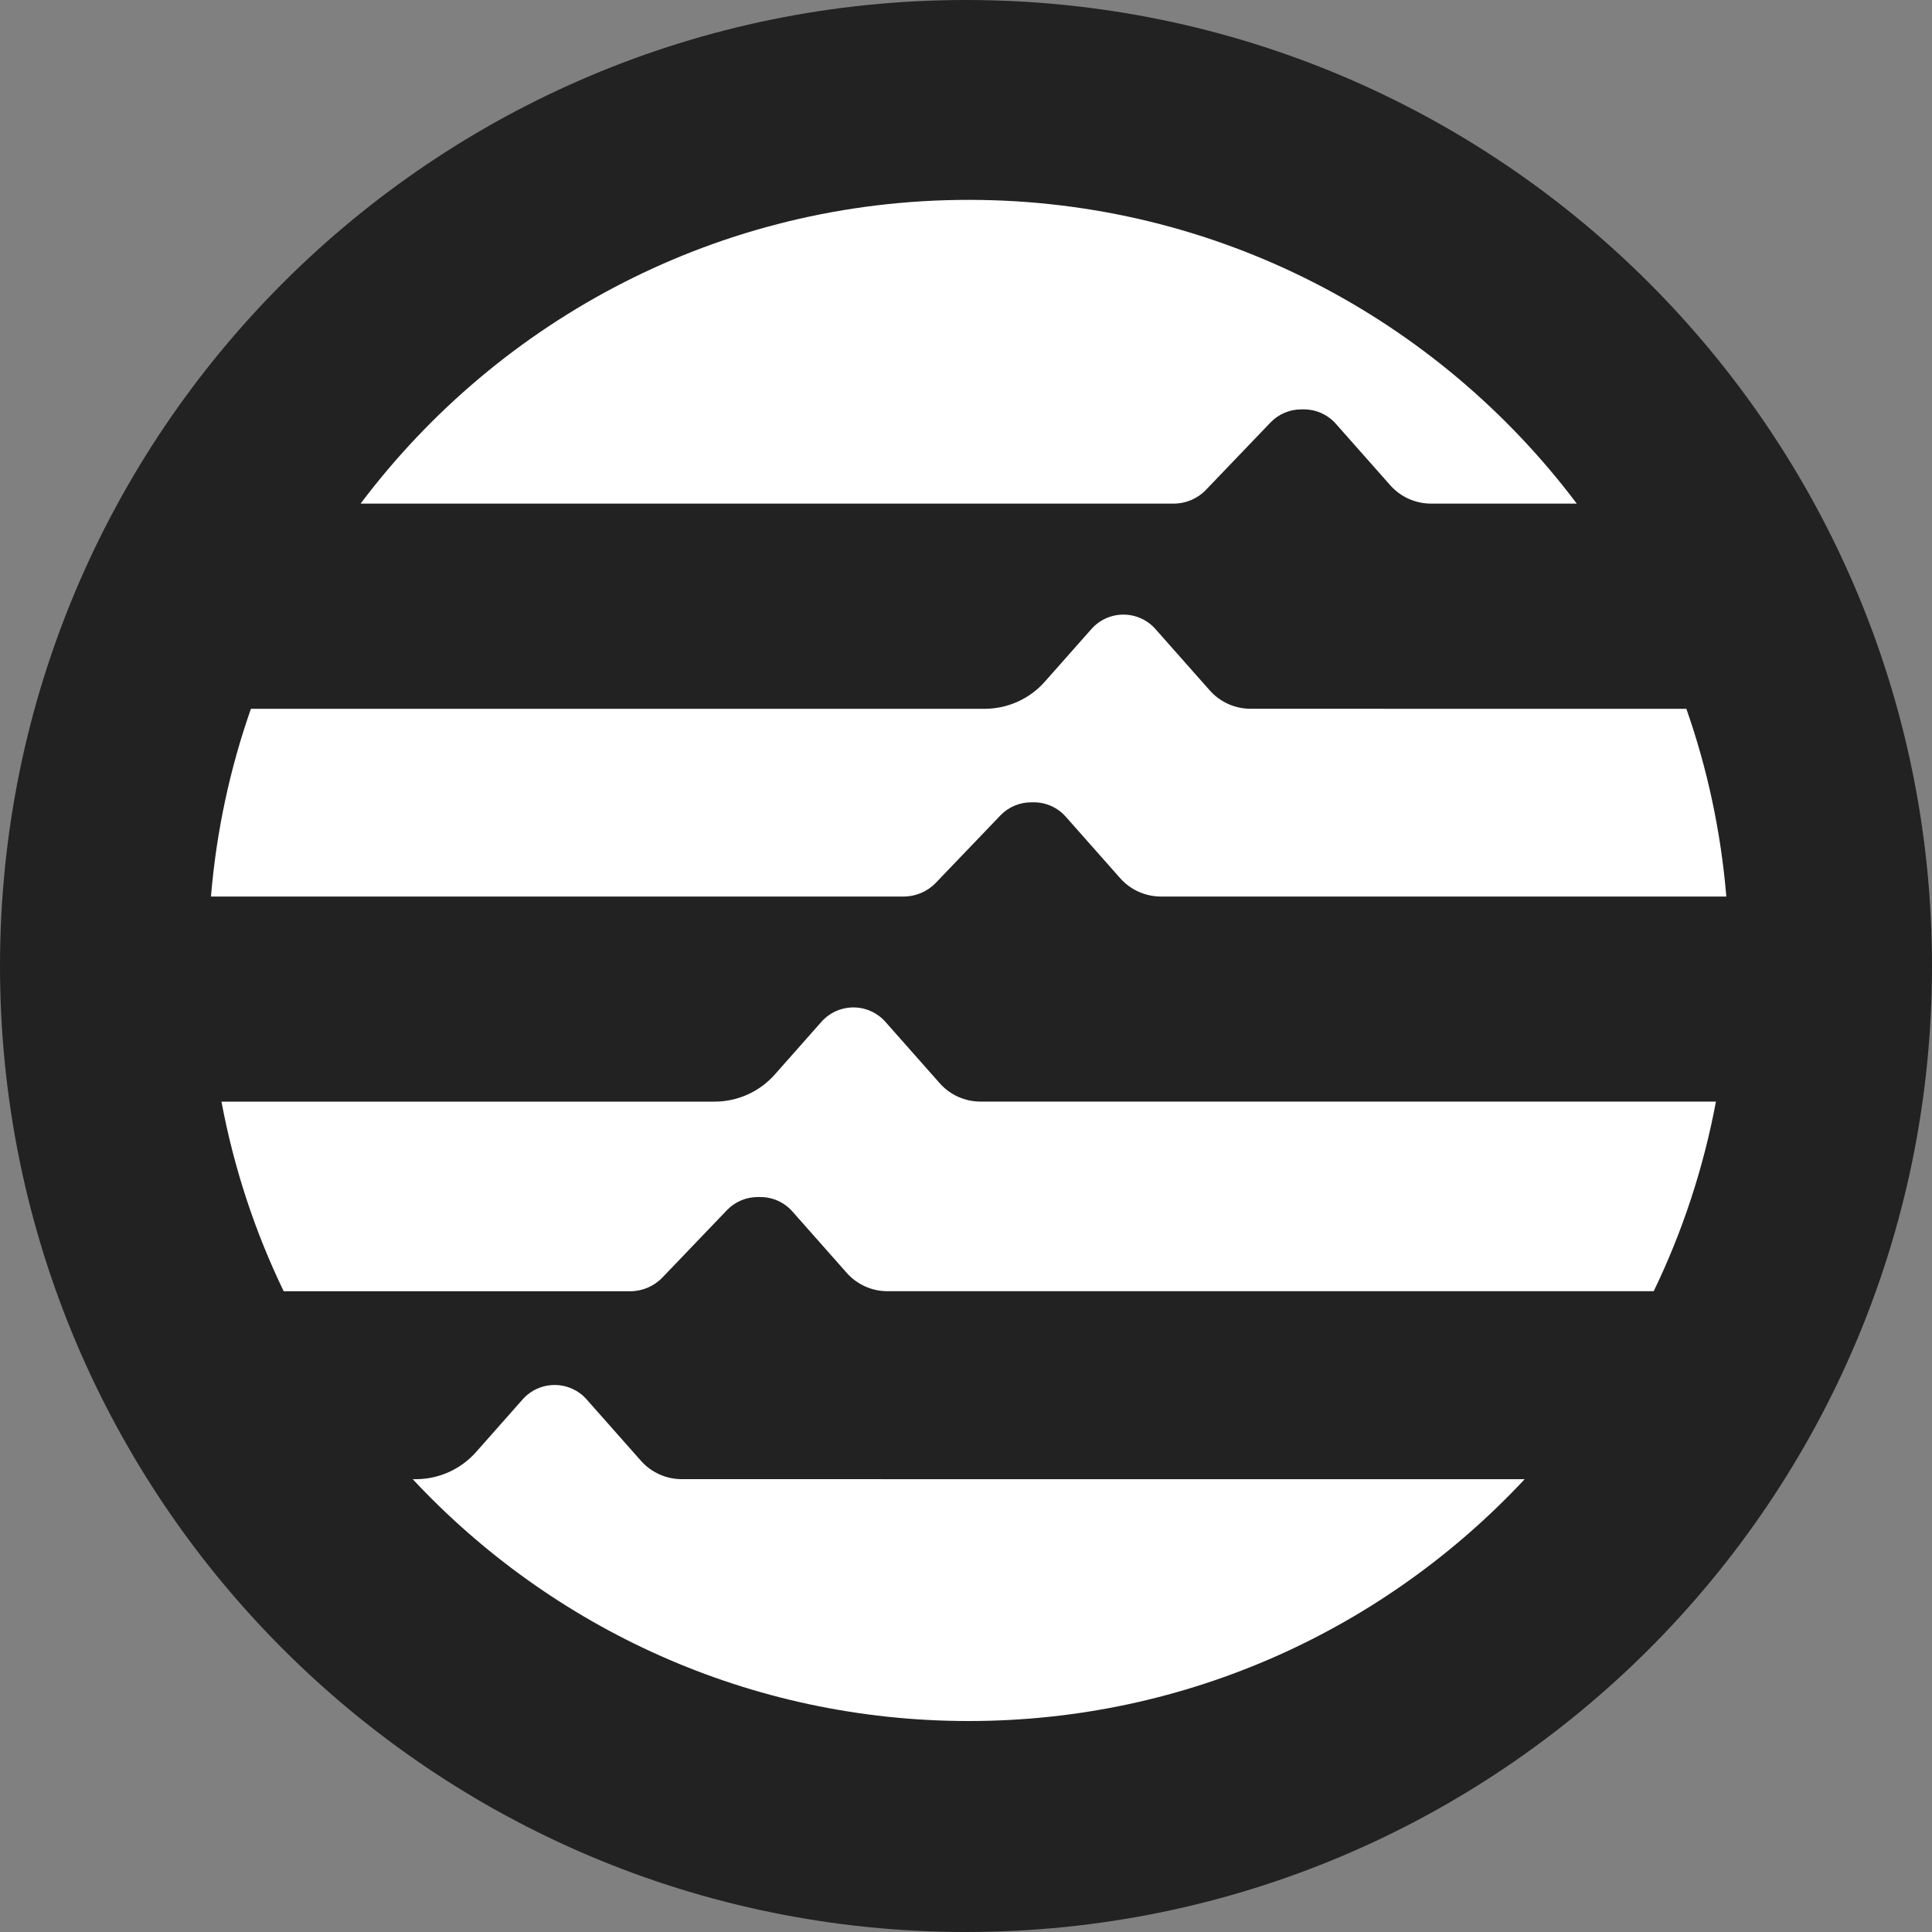 <svg width="120" height="120" viewBox="0 0 120 120" fill="none" xmlns="http://www.w3.org/2000/svg">
<rect x="0" y="0" width="120" height="120" fill="#808080" stroke="none"/>
<path d="M60 120C93.137 120 120 93.137 120 60C120 26.863 93.137 0 60 0C26.863 0 0 26.863 0 60C0 93.137 26.863 120 60 120Z" fill="#222222"/>
<path d="M86.001 44.023H77.675C76.705 44.023 75.782 43.607 75.14 42.882L71.763 39.067C71.26 38.498 70.536 38.174 69.778 38.174C69.02 38.174 68.295 38.5 67.793 39.067L64.896 42.34C63.948 43.411 62.587 44.025 61.158 44.025H15.585C14.287 47.724 13.441 51.632 13.103 55.685H56.125C56.881 55.685 57.606 55.377 58.128 54.831L62.134 50.65C62.634 50.128 63.326 49.833 64.048 49.833H64.213C64.973 49.833 65.696 50.159 66.198 50.729L69.574 54.544C70.216 55.27 71.139 55.685 72.109 55.685H107.225C106.887 51.63 106.041 47.723 104.743 44.025H85.999L86.001 44.023Z" fill="white"/>
<path d="M39.142 80.202C39.898 80.202 40.622 79.893 41.145 79.348L45.15 75.167C45.651 74.645 46.342 74.35 47.065 74.35H47.23C47.989 74.35 48.712 74.676 49.215 75.244L52.59 79.059C53.232 79.785 54.155 80.2 55.125 80.2H102.714C104.497 76.516 105.803 72.563 106.581 68.422H60.902C59.932 68.422 59.009 68.006 58.367 67.281L54.992 63.466C54.489 62.897 53.764 62.573 53.007 62.573C52.248 62.573 51.524 62.899 51.021 63.466L48.125 66.739C47.177 67.81 45.816 68.424 44.384 68.424H13.755C14.532 72.565 15.84 76.518 17.621 80.202H39.14H39.142Z" fill="white"/>
<path d="M72.901 31.28C73.657 31.28 74.382 30.971 74.904 30.426L78.909 26.245C79.41 25.723 80.101 25.428 80.824 25.428H80.989C81.749 25.428 82.472 25.754 82.974 26.324L86.35 30.139C86.992 30.866 87.915 31.28 88.885 31.28H97.935C89.317 19.824 75.609 12.414 60.167 12.414C44.726 12.414 31.018 19.824 22.398 31.28H72.901Z" fill="white"/>
<path d="M54.721 91.873H42.345C41.375 91.873 40.452 91.457 39.81 90.732L36.434 86.917C35.932 86.348 35.207 86.024 34.449 86.024C33.691 86.024 32.967 86.35 32.464 86.917L29.568 90.19C28.619 91.26 27.259 91.875 25.827 91.875H25.635C34.257 101.114 46.535 106.896 60.168 106.896C73.801 106.896 86.078 101.114 94.701 91.875H54.721V91.873Z" fill="white"/>
</svg>

